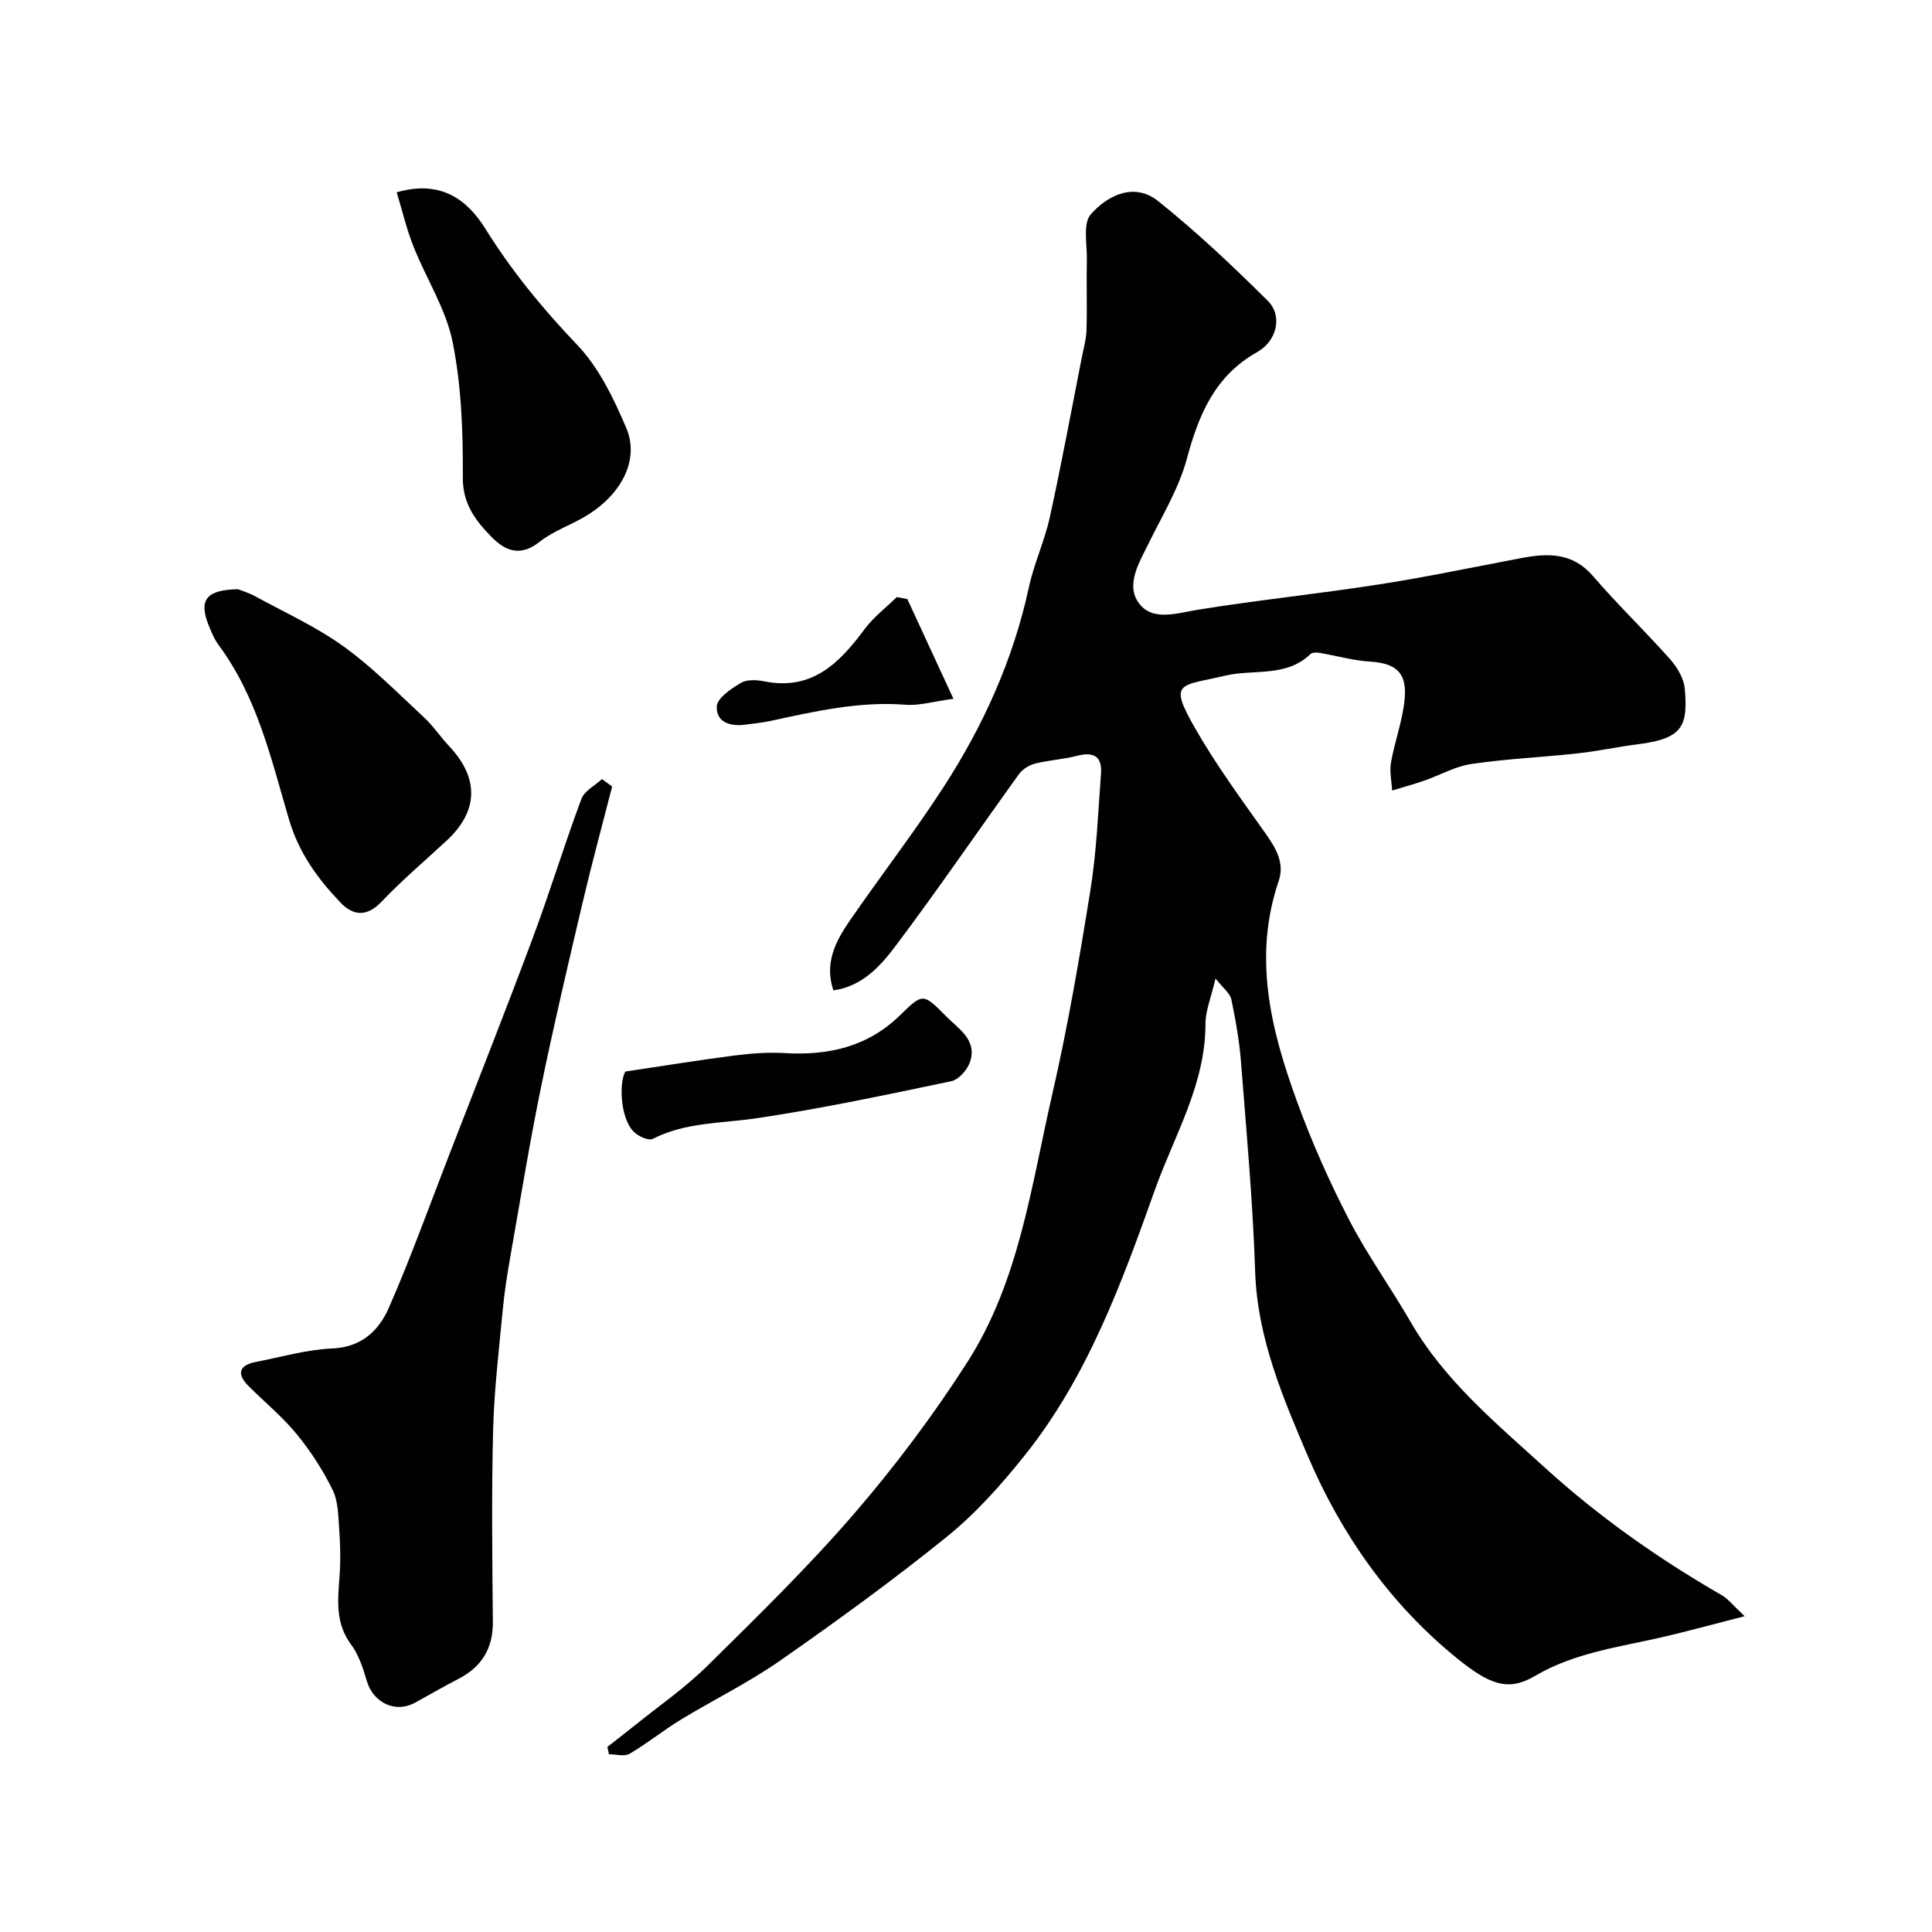 <svg enable-background="new 0 0 400 400" viewBox="0 0 400 400" xmlns="http://www.w3.org/2000/svg"><g fill="#010102"><path d="m361.21 334.62c-6.59 1.68-11.82 3.13-17.12 4.35-8.96 2.06-18.14 3.21-26.31 8.03-5.52 3.26-9.37 1.77-15.95-3.53-14.01-11.29-24.14-25.84-30.98-41.83-5.13-12-10.52-24.52-10.98-38.3-.48-14.49-1.8-28.95-2.93-43.41-.34-4.38-1.11-8.74-2.01-13.04-.25-1.22-1.62-2.21-3.27-4.31-.95 4.1-2.09 6.74-2.08 9.38.02 12.57-6.47 23.15-10.48 34.41-6.89 19.34-13.97 38.76-27.03 55.06-4.79 5.98-10 11.85-15.93 16.65-11.17 9.04-22.83 17.5-34.62 25.73-6.53 4.56-13.77 8.09-20.6 12.25-3.61 2.2-6.92 4.9-10.57 7.04-1.08.63-2.83.1-4.28.1-.1-.51-.2-1.02-.31-1.53 1.89-1.48 3.79-2.94 5.66-4.44 5.03-4.06 10.4-7.76 14.98-12.28 10.4-10.26 20.9-20.51 30.44-31.56 8.51-9.87 16.42-20.41 23.45-31.39 10.75-16.79 13.22-36.54 17.58-55.49 3.21-13.97 5.63-28.14 7.9-42.3 1.27-7.92 1.58-16.01 2.18-24.03.27-3.62-1.56-4.59-4.98-3.69-2.83.74-5.81.88-8.65 1.6-1.23.31-2.61 1.16-3.35 2.18-8.5 11.79-16.7 23.8-25.43 35.42-3.18 4.23-6.9 8.49-13 9.36-1.89-5.61.44-10.13 3.31-14.31 6.38-9.28 13.29-18.21 19.41-27.64 8.29-12.77 14.52-26.5 17.76-41.52 1.06-4.91 3.26-9.58 4.33-14.48 2.41-10.96 4.44-22.01 6.61-33.02.38-1.92.93-3.84.99-5.78.14-4.84-.03-9.7.07-14.54.06-3.21-.86-7.49.82-9.39 3.49-3.97 9.02-6.66 13.93-2.74 7.99 6.38 15.46 13.45 22.72 20.66 3.11 3.09 1.9 8.3-2.21 10.61-8.76 4.92-12.09 12.93-14.56 22.1-1.63 6.06-5.04 11.67-7.85 17.38-1.98 4.03-4.85 8.65-2.12 12.44 2.83 3.93 7.95 2.11 12.43 1.39 12.44-2 24.99-3.29 37.44-5.23 9.82-1.53 19.55-3.58 29.31-5.43 5.55-1.05 10.66-1.2 14.9 3.74 5.12 5.95 10.81 11.4 16.02 17.28 1.45 1.64 2.79 3.95 2.97 6.05.62 7.42-.2 10.29-9.56 11.45-4.2.52-8.36 1.44-12.57 1.9-7.34.81-14.74 1.13-22.03 2.2-3.36.49-6.52 2.32-9.8 3.46-2.19.76-4.43 1.36-6.64 2.04-.1-1.94-.56-3.94-.23-5.81.79-4.47 2.47-8.84 2.84-13.32.45-5.43-1.94-7.23-7.26-7.57-3.48-.22-6.91-1.22-10.37-1.8-.61-.1-1.52-.11-1.89.25-5.02 4.88-11.78 3.07-17.67 4.47-9.4 2.24-11.84 1.07-6.13 11.02 4.29 7.48 9.43 14.49 14.43 21.54 2.19 3.09 4.08 6.19 2.8 9.95-5.35 15.71-1.64 30.71 3.71 45.43 3.05 8.4 6.69 16.63 10.79 24.57 3.78 7.34 8.66 14.11 12.8 21.27 7.04 12.17 17.58 20.88 27.81 30.19 11.28 10.25 23.48 18.82 36.57 26.38 1.29.7 2.23 1.97 4.79 4.38z"/><path d="m126.74 162.85c-2.05 7.99-4.22 15.96-6.11 23.99-2.98 12.66-5.96 25.32-8.58 38.06-2.36 11.49-4.25 23.08-6.28 34.64-.68 3.86-1.31 7.74-1.68 11.63-.79 8.34-1.79 16.68-2 25.04-.33 13.19-.17 26.39-.05 39.58.05 5.55-2.34 9.35-7.19 11.84-3.02 1.55-5.95 3.27-8.93 4.9-4.05 2.22-8.64.02-9.97-4.48-.77-2.63-1.67-5.42-3.27-7.58-3.3-4.44-2.74-9.22-2.38-14.16.24-3.21.16-6.47-.07-9.69-.2-2.76-.2-5.79-1.37-8.16-2.01-4.1-4.56-8.03-7.45-11.56-2.94-3.58-6.59-6.58-9.89-9.87-2.56-2.55-2.13-4.35 1.49-5.06 5.26-1.03 10.52-2.56 15.83-2.79 6.11-.27 9.64-3.78 11.69-8.47 4.56-10.42 8.41-21.16 12.53-31.77 5.76-14.87 11.63-29.69 17.2-44.63 3.57-9.56 6.55-19.34 10.11-28.9.62-1.67 2.8-2.76 4.26-4.11.7.51 1.4 1.03 2.11 1.55z"/><path d="m49.28 121.99c.7.28 2.26.75 3.66 1.52 6.13 3.35 12.58 6.28 18.21 10.34 5.97 4.3 11.21 9.65 16.64 14.68 1.91 1.77 3.38 4.02 5.18 5.93 6.25 6.62 6.12 13.42-.45 19.54-4.53 4.21-9.28 8.22-13.53 12.69-3.05 3.21-5.88 2.91-8.47.2-4.74-4.95-8.64-10.29-10.69-17.24-3.66-12.42-6.55-25.27-14.51-36.02-.96-1.29-1.61-2.86-2.2-4.38-1.96-5.04-.41-7.14 6.16-7.26z"/><path d="m82.13 39.82c9.32-2.71 14.75 1.75 18.35 7.52 5.48 8.8 11.88 16.58 19.03 24.07 4.48 4.69 7.54 11.07 10.14 17.16 2.84 6.64-1.01 13.96-8.57 18.4-3.08 1.81-6.6 3.02-9.36 5.21-3.96 3.14-7.08 1.93-9.99-1.05-3.3-3.38-5.94-6.8-5.91-12.3.05-9.34-.27-18.86-2.1-27.97-1.37-6.86-5.47-13.15-8.1-19.8-1.43-3.56-2.3-7.32-3.49-11.24z"/><path d="m129.47 221.85c8.24-1.23 15.38-2.39 22.55-3.31 3.45-.44 6.97-.72 10.43-.51 9.08.54 17.23-1.3 23.95-7.89 4.66-4.57 4.76-4.51 9.46.25 2.61 2.64 6.45 4.87 5 9.4-.53 1.65-2.34 3.73-3.9 4.06-13.39 2.81-26.79 5.66-40.31 7.67-7.26 1.08-14.69.79-21.5 4.27-.86.44-2.96-.52-3.9-1.43-2.81-2.72-3.14-10.15-1.78-12.51z"/><path d="m187.86 124.04c3.02 6.54 6.05 13.08 9.54 20.64-4.25.57-7.11 1.45-9.89 1.23-9.65-.76-18.89 1.39-28.17 3.39-1.59.34-3.22.47-4.83.71-3.14.47-6.24-.36-6.11-3.74.07-1.73 2.97-3.68 4.98-4.88 1.25-.75 3.3-.64 4.87-.32 9.9 1.97 15.55-3.8 20.77-10.83 1.84-2.48 4.41-4.43 6.65-6.62.73.13 1.46.28 2.19.42z"/></g></svg>